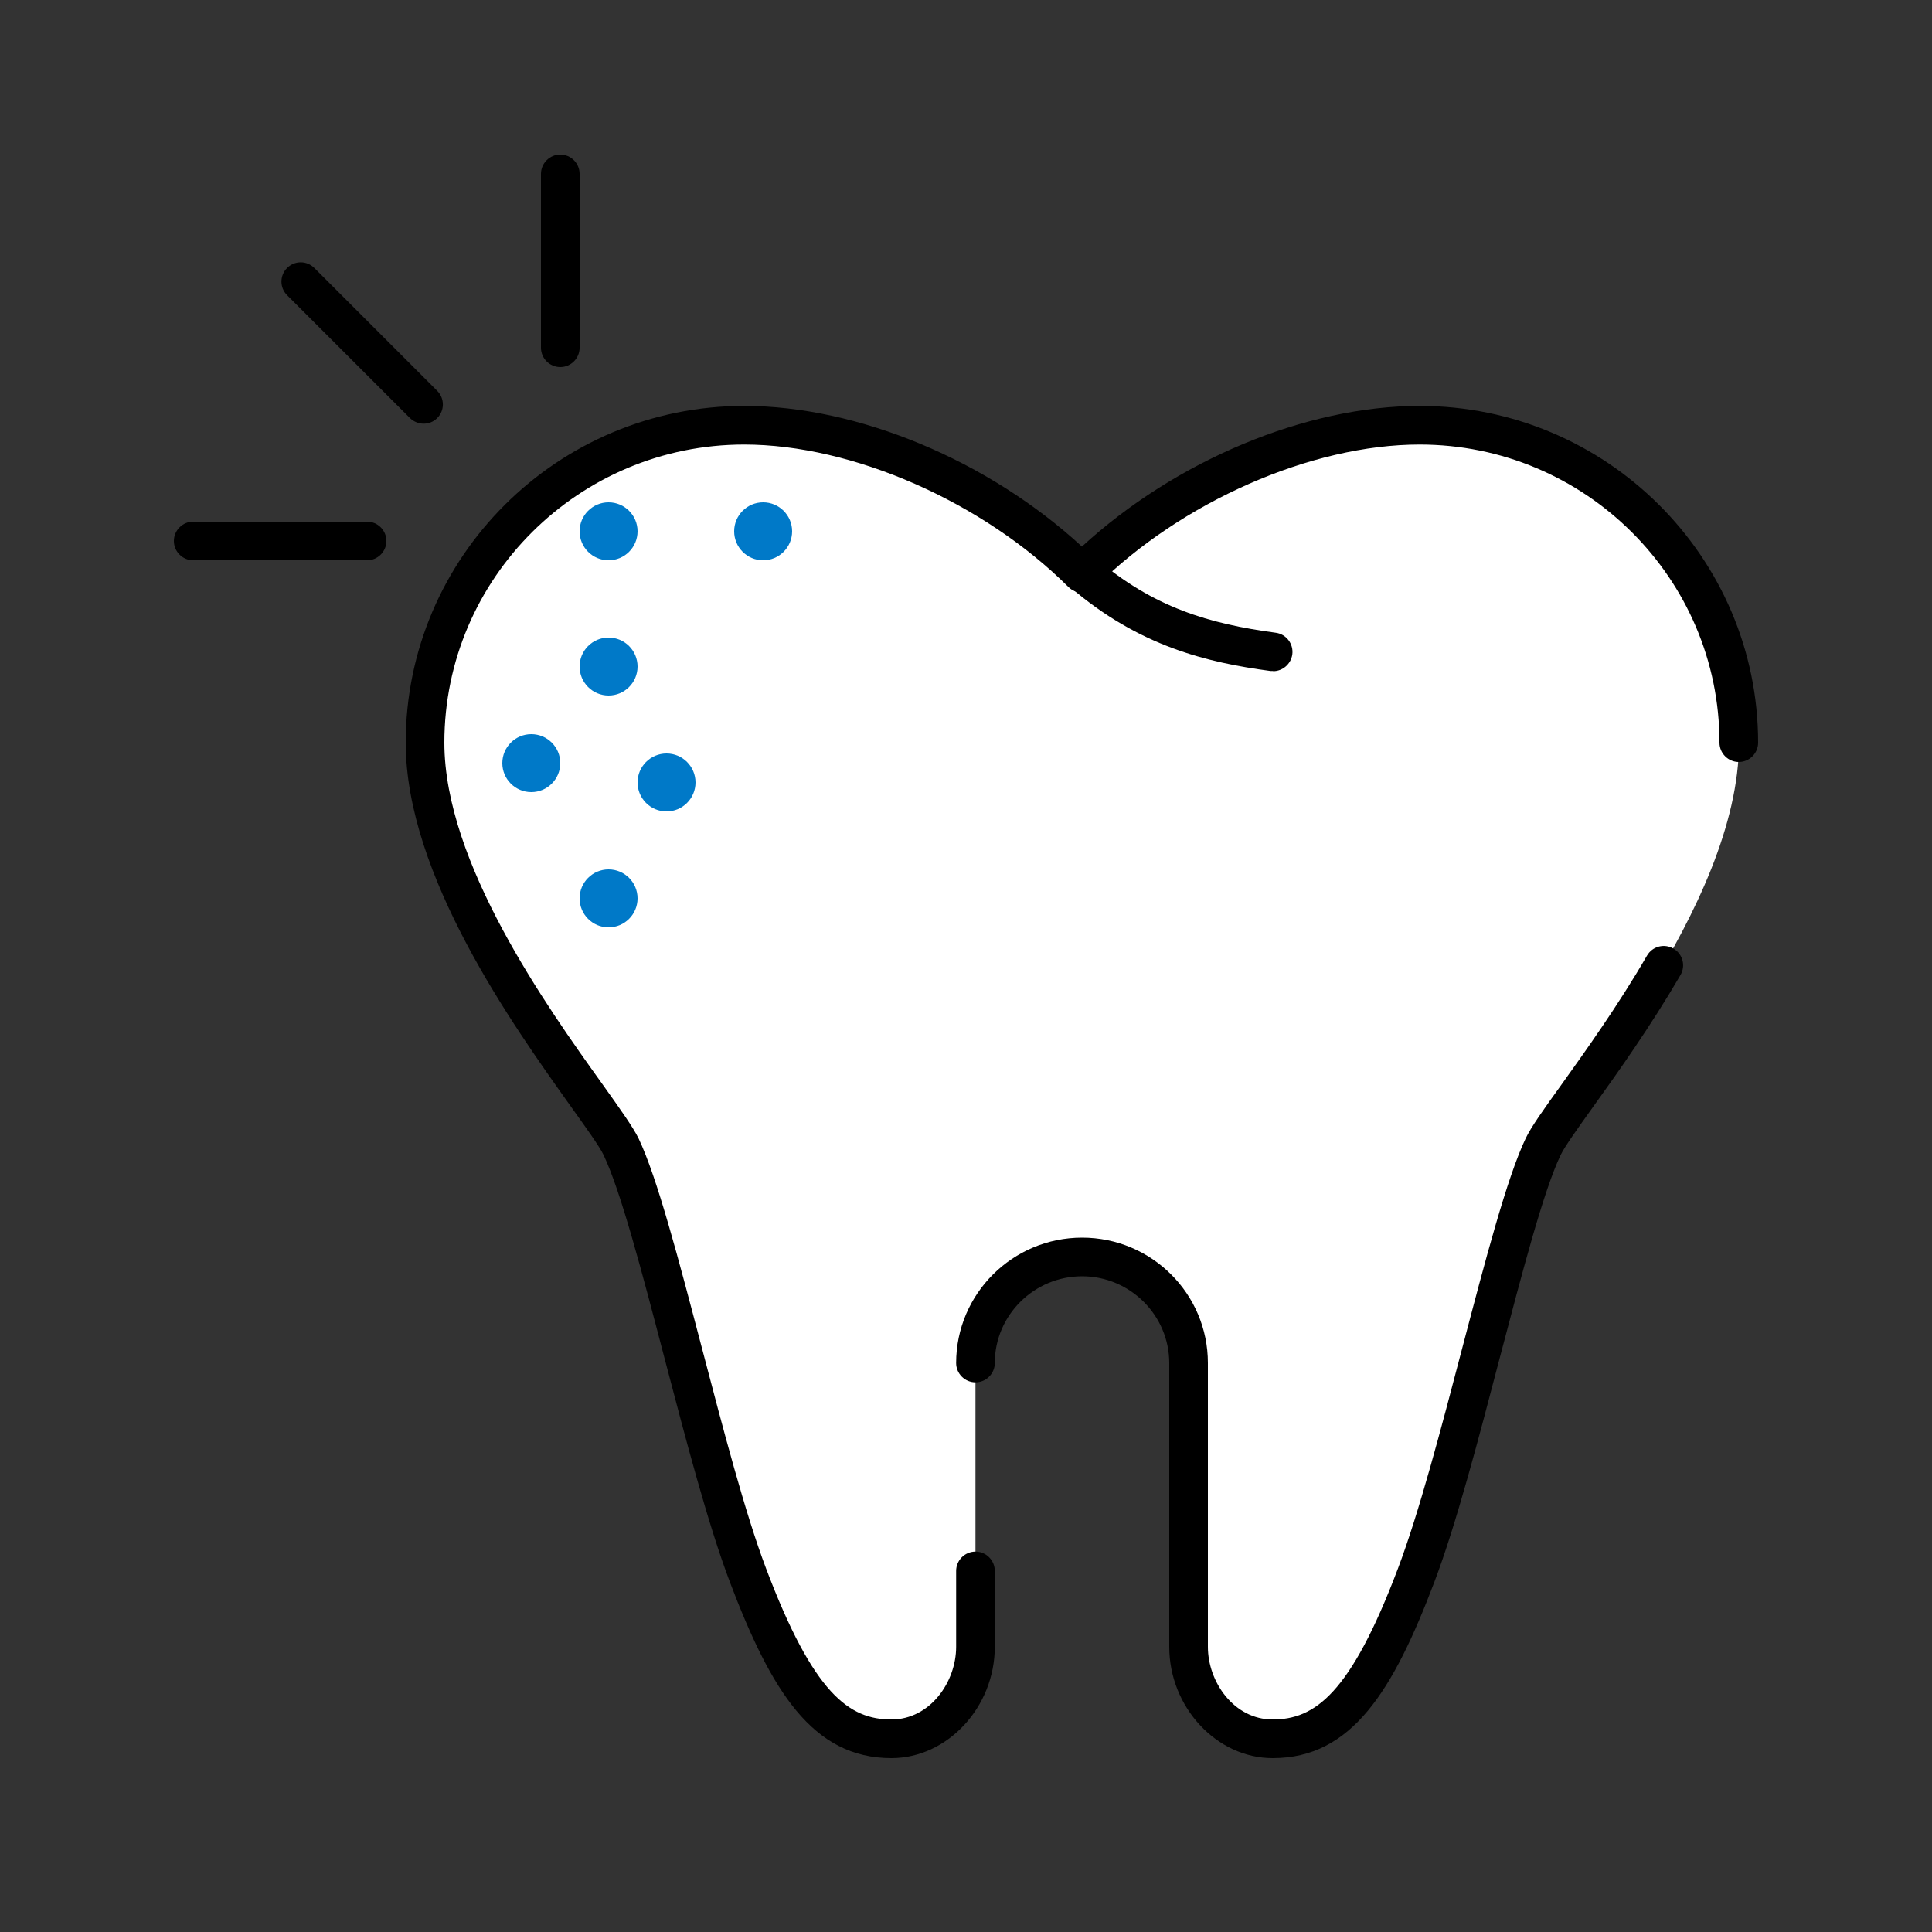 <svg width="60" height="60" viewBox="0 0 60 60" fill="none" xmlns="http://www.w3.org/2000/svg">
<rect x="0" y="0" width="60" height="60" fill="#333333" stroke="none"/>
<path d="M44.088 13.2C40.632 13.2 36.456 14.958 33.6 17.796C30.744 14.952 26.568 13.2 23.112 13.2C17.64 13.2 13.2 17.616 13.2 23.058C13.2 28.158 18.642 34.26 19.284 35.61C20.364 37.872 21.846 45.282 23.226 48.924C24.606 52.566 25.806 54 27.684 54C29.172 54 30.294 52.626 30.294 51.144V42.33C30.294 40.512 31.776 39.036 33.606 39.036C35.436 39.036 36.912 40.512 36.912 42.33V51.144C36.912 52.62 38.034 54 39.522 54C41.4 54 42.6 52.56 43.98 48.924C45.36 45.282 46.842 37.872 47.922 35.61C48.564 34.26 54.006 28.158 54.006 23.058C54.006 17.61 49.566 13.2 44.094 13.2H44.088Z" fill="white"/>
<path d="M39.522 54.6C37.782 54.6 36.312 53.016 36.312 51.144V42.33C36.312 40.848 35.094 39.636 33.606 39.636C32.118 39.636 30.894 40.842 30.894 42.33C30.894 42.66 30.624 42.93 30.294 42.93C29.964 42.93 29.694 42.66 29.694 42.33C29.694 40.182 31.446 38.436 33.606 38.436C35.766 38.436 37.512 40.182 37.512 42.33V51.144C37.512 52.236 38.322 53.4 39.522 53.4C40.83 53.4 41.94 52.614 43.416 48.708C44.07 46.98 44.754 44.376 45.414 41.856C46.128 39.138 46.8 36.57 47.382 35.352C47.55 34.998 47.952 34.434 48.51 33.66C49.242 32.634 50.25 31.23 51.15 29.676C51.318 29.388 51.684 29.292 51.972 29.46C52.26 29.628 52.356 29.994 52.188 30.282C51.258 31.878 50.238 33.312 49.488 34.356C49.008 35.028 48.594 35.604 48.468 35.868C47.934 36.984 47.28 39.498 46.578 42.162C45.912 44.712 45.222 47.346 44.544 49.134C43.266 52.506 41.982 54.6 39.528 54.6H39.522Z" fill="black"/>
<path d="M27.684 54.6C25.23 54.6 23.946 52.506 22.668 49.134C21.99 47.346 21.3 44.712 20.634 42.168C19.938 39.504 19.278 36.99 18.744 35.868C18.618 35.604 18.204 35.028 17.724 34.356C15.936 31.848 12.6 27.186 12.6 23.064C12.6 17.298 17.316 12.606 23.112 12.606C26.646 12.606 30.702 14.304 33.6 16.974C36.498 14.31 40.548 12.606 44.088 12.606C49.884 12.606 54.6 17.298 54.6 23.064C54.6 23.394 54.33 23.664 54 23.664C53.67 23.664 53.4 23.394 53.4 23.064C53.4 17.958 49.224 13.806 44.088 13.806C40.728 13.806 36.684 15.582 34.026 18.228C33.792 18.462 33.414 18.462 33.18 18.228C30.522 15.582 26.472 13.806 23.112 13.806C17.976 13.806 13.8 17.958 13.8 23.064C13.8 26.802 16.986 31.266 18.702 33.66C19.254 34.434 19.656 34.998 19.83 35.352C20.412 36.57 21.084 39.144 21.798 41.862C22.458 44.376 23.136 46.98 23.79 48.708C25.266 52.614 26.376 53.4 27.684 53.4C28.884 53.4 29.694 52.236 29.694 51.144V48.786C29.694 48.456 29.964 48.186 30.294 48.186C30.624 48.186 30.894 48.456 30.894 48.786V51.144C30.894 53.016 29.424 54.6 27.684 54.6Z" fill="black"/>
<path d="M39.534 20.838C39.534 20.838 39.48 20.838 39.456 20.838C37.494 20.574 35.376 20.076 33.228 18.228C32.976 18.012 32.946 17.634 33.162 17.382C33.378 17.13 33.756 17.1 34.008 17.316C35.814 18.87 37.56 19.374 39.618 19.65C39.948 19.692 40.176 19.998 40.134 20.322C40.092 20.622 39.834 20.844 39.54 20.844L39.534 20.838Z" fill="black"/>
<path d="M18.9 28.8C19.397 28.8 19.8 28.397 19.8 27.9C19.8 27.403 19.397 27 18.9 27C18.403 27 18 27.403 18 27.9C18 28.397 18.403 28.8 18.9 28.8Z" fill="#0079C8"/>
<path d="M16.5 24.6C16.997 24.6 17.4 24.197 17.4 23.7C17.4 23.203 16.997 22.8 16.5 22.8C16.003 22.8 15.6 23.203 15.6 23.7C15.6 24.197 16.003 24.6 16.5 24.6Z" fill="#0079C8"/>
<path d="M18.9 21.6C19.397 21.6 19.8 21.197 19.8 20.7C19.8 20.203 19.397 19.8 18.9 19.8C18.403 19.8 18 20.203 18 20.7C18 21.197 18.403 21.6 18.9 21.6Z" fill="#0079C8"/>
<path d="M20.7 25.2C21.197 25.2 21.6 24.797 21.6 24.3C21.6 23.803 21.197 23.4 20.7 23.4C20.203 23.4 19.8 23.803 19.8 24.3C19.8 24.797 20.203 25.2 20.7 25.2Z" fill="#0079C8"/>
<path d="M23.7 17.4C24.197 17.4 24.6 16.997 24.6 16.5C24.6 16.003 24.197 15.6 23.7 15.6C23.203 15.6 22.8 16.003 22.8 16.5C22.8 16.997 23.203 17.4 23.7 17.4Z" fill="#0079C8"/>
<path d="M18.9 17.4C19.397 17.4 19.8 16.997 19.8 16.5C19.8 16.003 19.397 15.6 18.9 15.6C18.403 15.6 18 16.003 18 16.5C18 16.997 18.403 17.4 18.9 17.4Z" fill="#0079C8"/>
<path d="M11.4 17.4H6C5.67 17.4 5.4 17.13 5.4 16.8C5.4 16.47 5.67 16.2 6 16.2H11.4C11.73 16.2 12 16.47 12 16.8C12 17.13 11.73 17.4 11.4 17.4Z" fill="black"/>
<path d="M13.158 13.158C13.002 13.158 12.852 13.098 12.732 12.984L8.916 9.168C8.682 8.934 8.682 8.556 8.916 8.322C9.15 8.088 9.528 8.088 9.762 8.322L13.578 12.138C13.812 12.372 13.812 12.75 13.578 12.984C13.458 13.104 13.308 13.158 13.152 13.158H13.158Z" fill="black"/>
<path d="M17.4 11.4C17.07 11.4 16.8 11.13 16.8 10.8V5.4C16.8 5.07 17.07 4.8 17.4 4.8C17.73 4.8 18 5.07 18 5.4V10.8C18 11.13 17.73 11.4 17.4 11.4Z" fill="black"/>
</svg>
